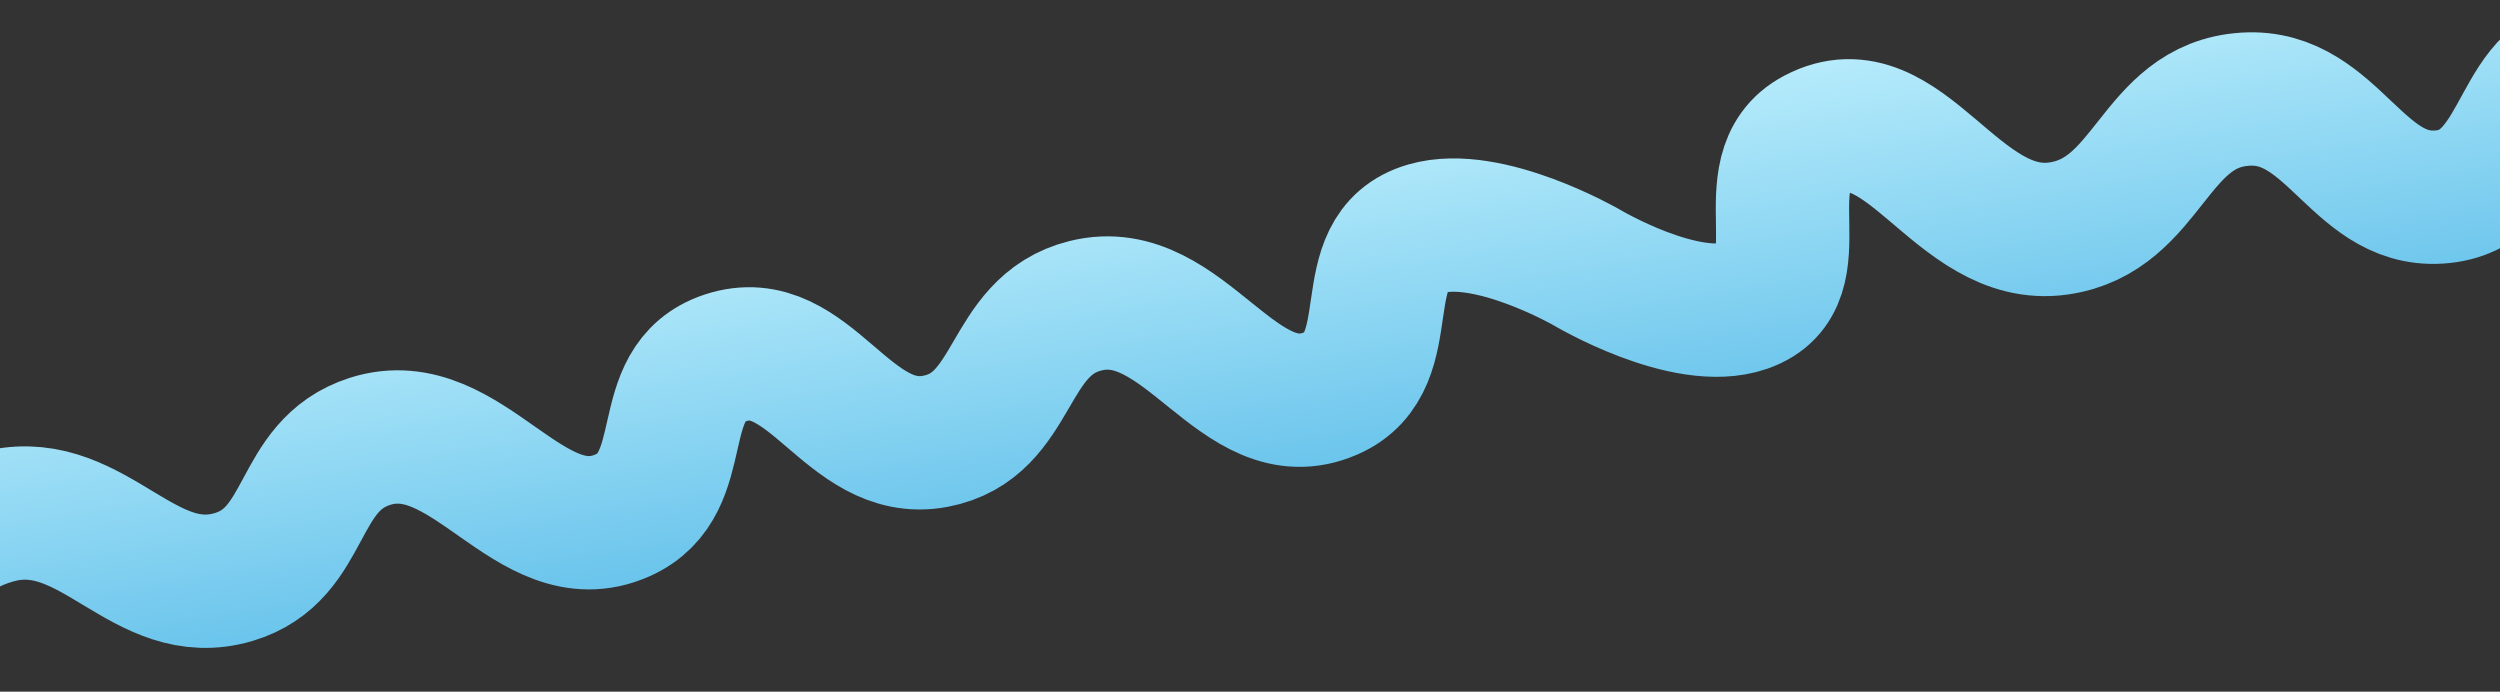 <?xml version="1.0" encoding="UTF-8"?> <svg xmlns="http://www.w3.org/2000/svg" width="1200" height="332" viewBox="0 0 1200 332" fill="none"><rect x="0" y="0" width="1200" height="332" fill="#333333" stroke="none"/> <path d="M-80 313C-80 313 -40.535 256.34 1.321 247.401C45.291 238.01 69.374 289.765 112.212 276.946C148.708 266.024 141.359 223.384 177.61 211.847C224.503 196.923 254.187 267.119 298.738 247.401C333.318 232.096 312.003 183.82 348.213 171.787C388.571 158.375 406.675 219.749 448.868 211.847C488.346 204.454 482.243 156.39 521.09 146.749C568.842 134.898 594.353 208.21 638.806 188.813C674.137 173.395 647.402 120.517 684.869 109.693C714.305 101.189 761.356 128.221 761.356 128.221C761.356 128.221 809.029 156.771 837.843 146.749C873.842 134.227 838.165 82.104 871.394 64.625C914.079 42.172 938.874 116.596 987.973 109.693C1032.02 103.5 1033.33 50.37 1077.82 47.599C1120.75 44.926 1132.08 100.538 1174.5 94.17C1213.36 88.336 1207.4 29.603 1246.72 32.076C1277.1 33.986 1307 75.642 1307 75.642" stroke="url(#paint0_linear_171_78)" stroke-width="64"></path> <defs> <linearGradient id="paint0_linear_171_78" x1="613.5" y1="32" x2="662.145" y2="330.742" gradientUnits="userSpaceOnUse"> <stop stop-color="#C9F5FF"></stop> <stop offset="1" stop-color="#35A9E1"></stop> </linearGradient> </defs> </svg> 